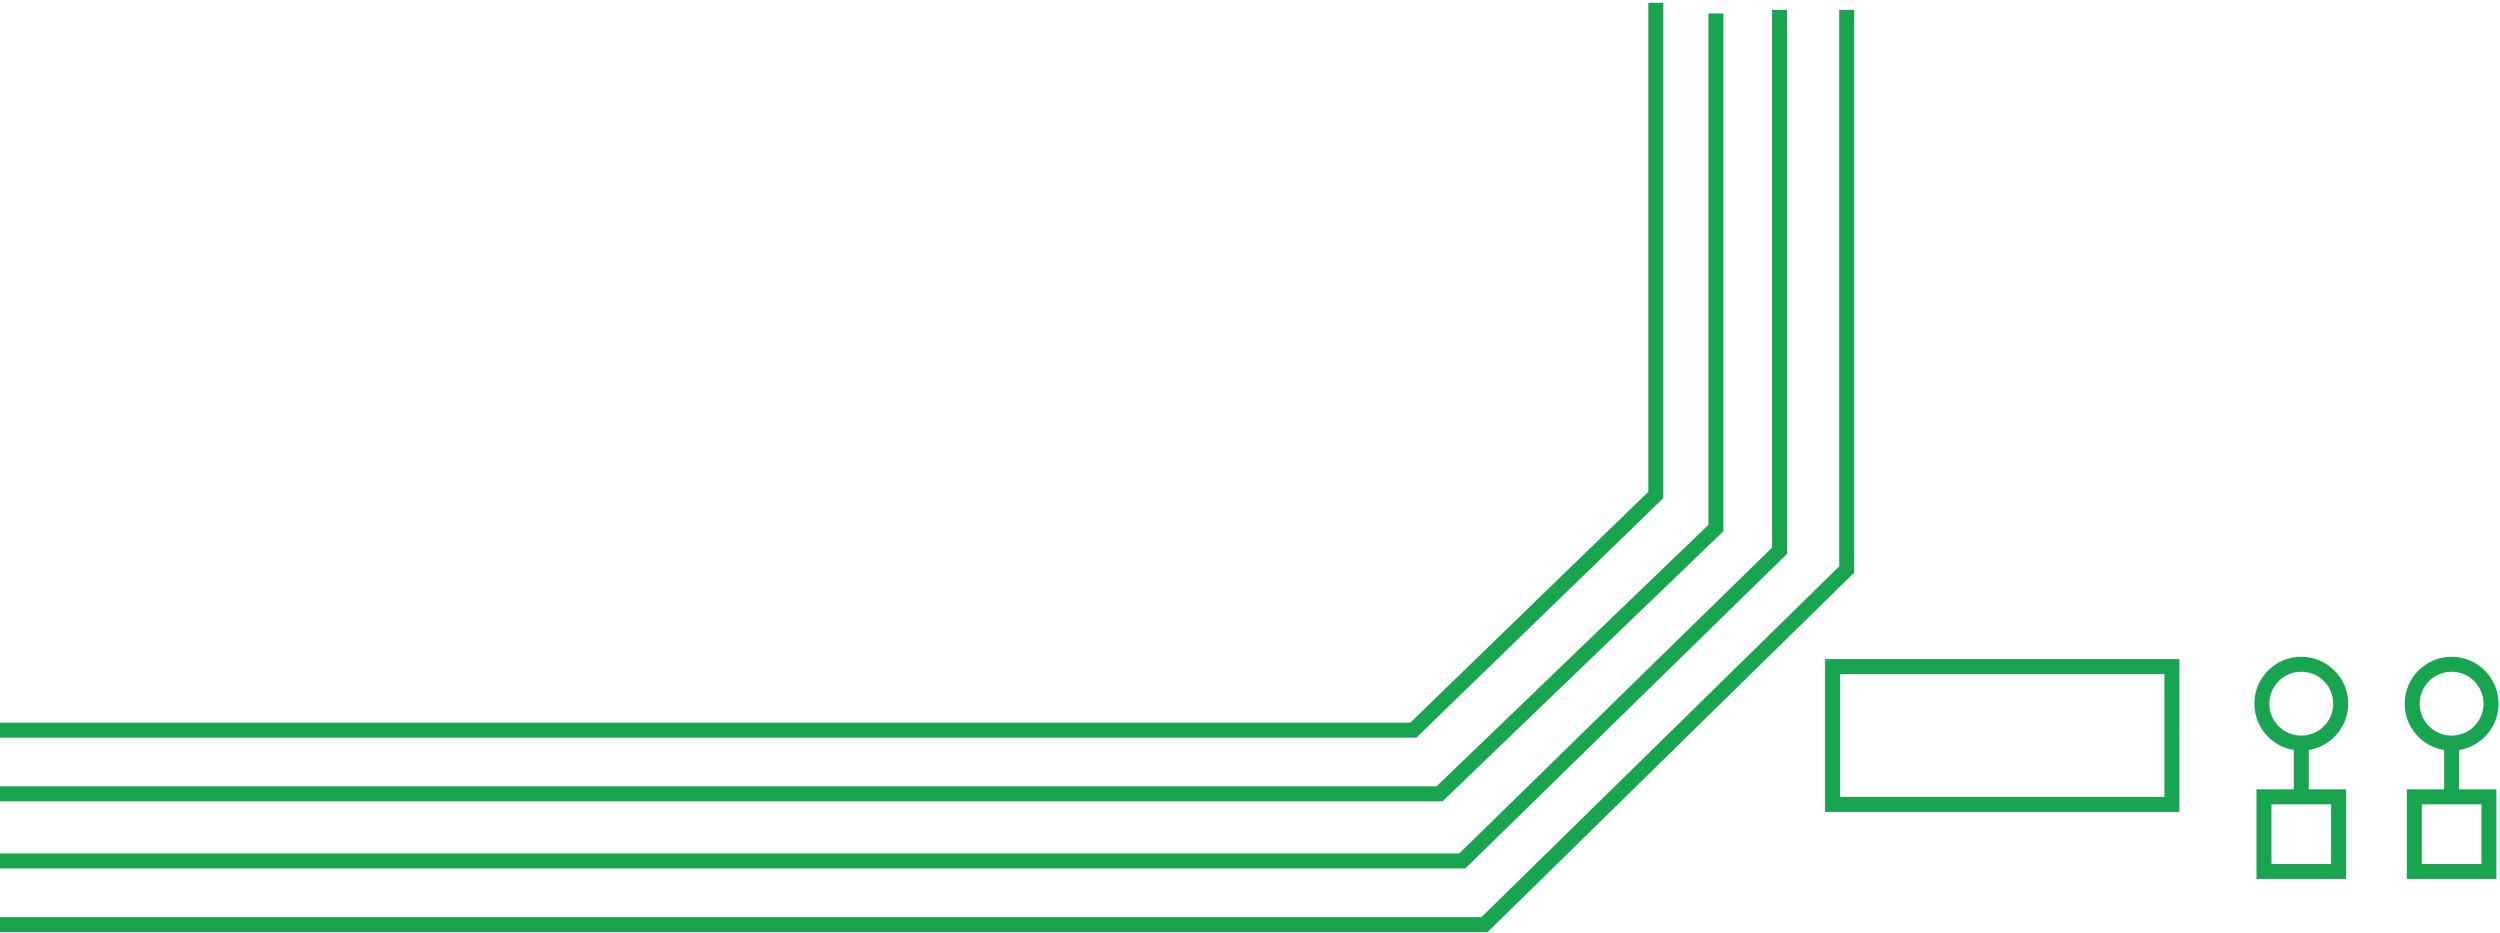 <svg xmlns="http://www.w3.org/2000/svg" height="249" width="667"><g fill="none" fill-rule="evenodd" opacity=".9" stroke="#009b3d" stroke-width="4"><path d="m441.772.755v131.3l-64.7 62.757h-435.307"></path><path d="m457.805 3.584v137.3l-73.735 70.906h-442.304l13.732 30.098"></path><path d="m474.782 2.64v144.302l-84.654 82.768h-449.307"></path><path d="m492.701 2.64v149.302l-96.63 94.743h-454.306m637.705-68.848h-90.542v36.782h90.541zm44.462 34.758h-19.902v19.9h19.902zm-9.951-.571v-14.214m-10.518-10.067c0-5.81 4.71-10.518 10.518-10.518 5.81 0 10.519 4.708 10.519 10.518s-4.708 10.518-10.519 10.518c-5.807 0-10.518-4.708-10.518-10.518zm60.578 24.852h-19.901v19.9h19.901zm-9.951-.571v-14.214m-10.52-10.067c0-5.81 4.71-10.518 10.518-10.518 5.81 0 10.521 4.708 10.521 10.518s-4.71 10.518-10.52 10.518c-5.808 0-10.519-4.708-10.519-10.518z"></path></g></svg>